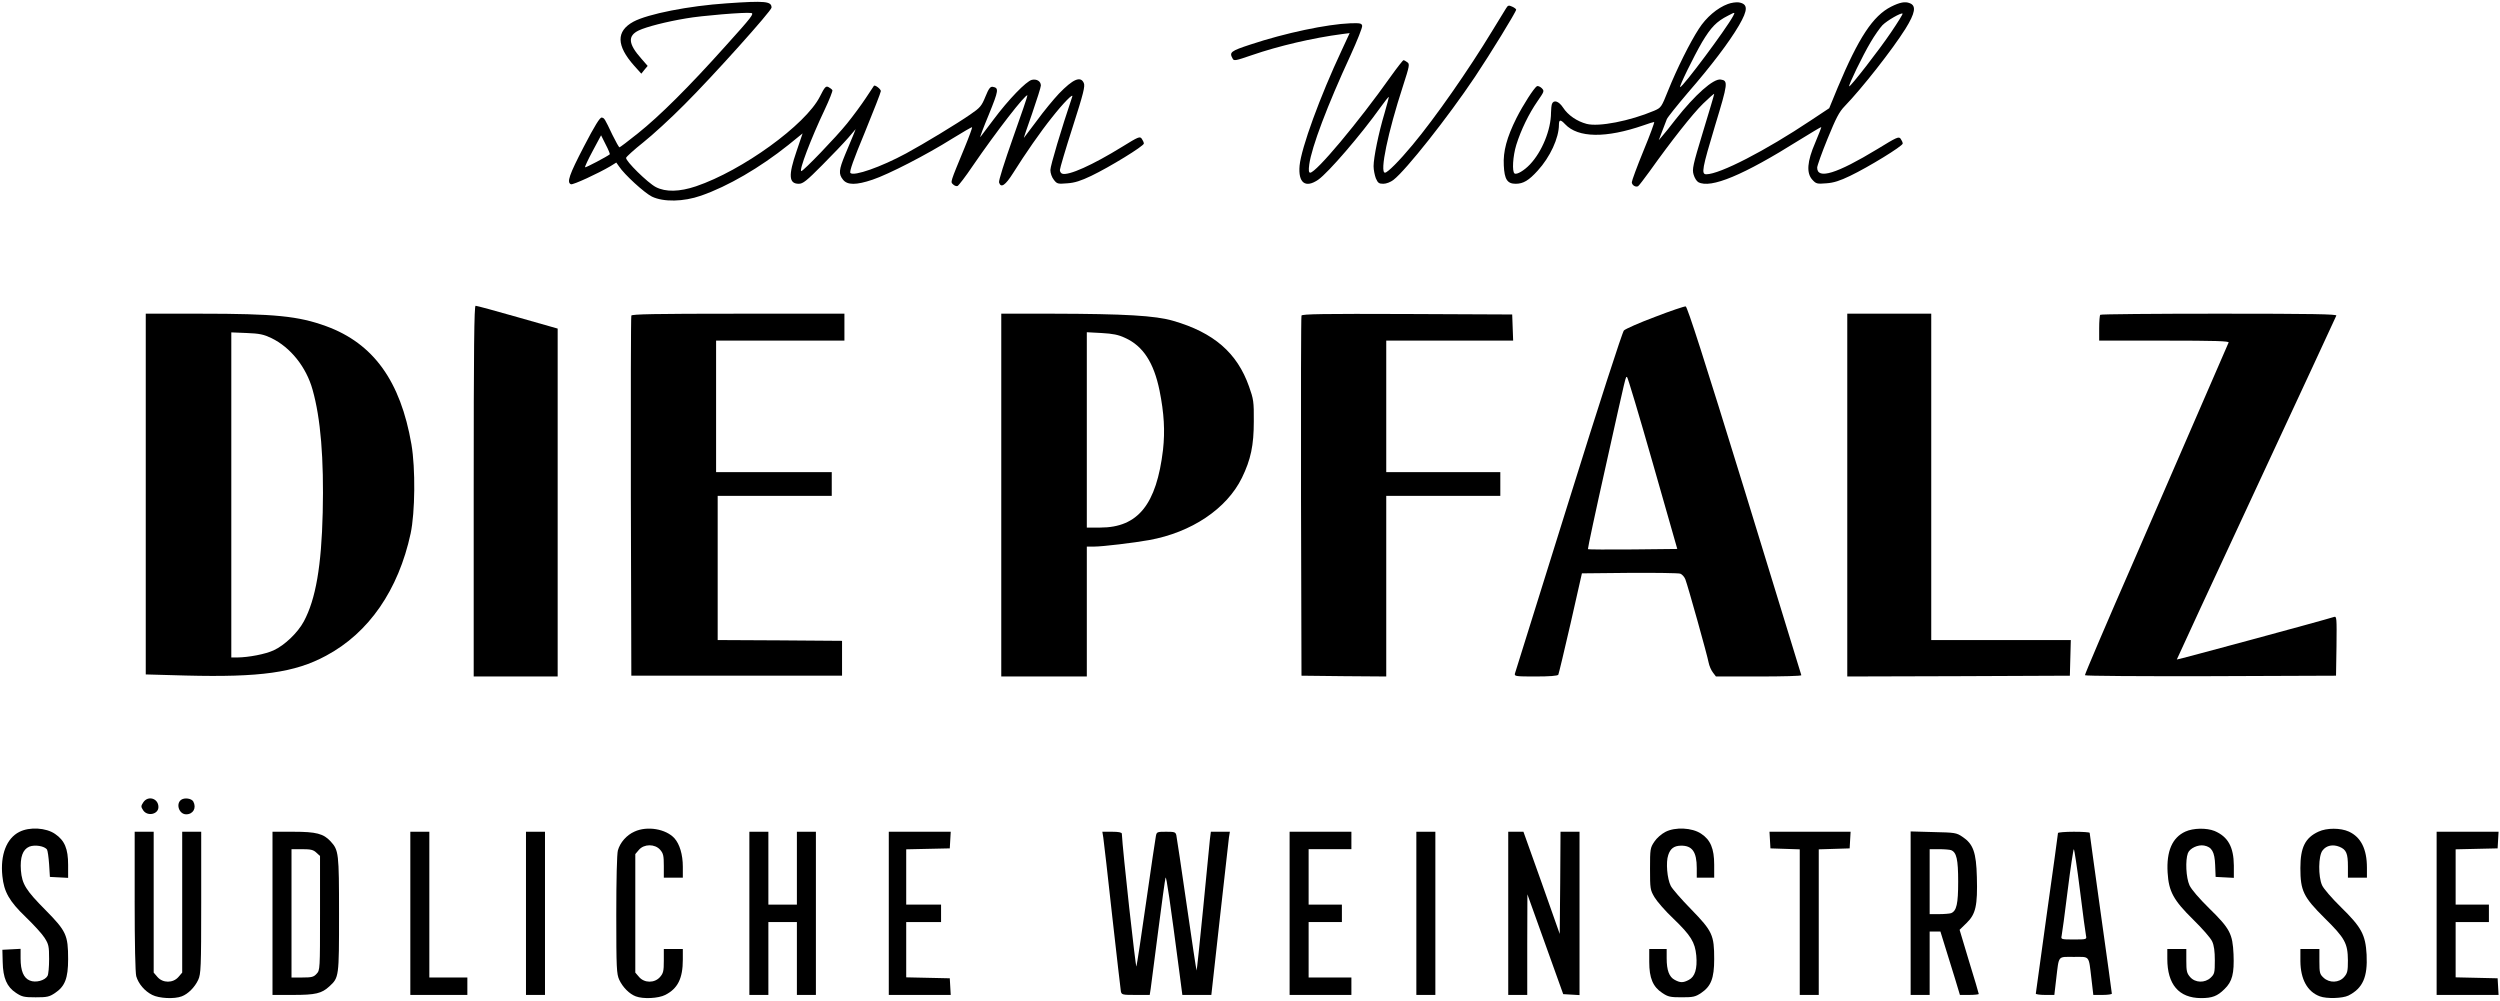 <?xml version="1.0" encoding="UTF-8" standalone="no"?>
<svg xmlns="http://www.w3.org/2000/svg" version="1.0" width="1578pt" height="632pt" viewBox="0 0 1578 632" preserveAspectRatio="xMidYMid meet">
  <g transform="translate(0,632) scale(0.1,-0.1)" fill="#000000" stroke="none">
    <path d="M4587 6299 c-239 -16 -498 -67 -589 -116 -110 -60 -108 -151 5 -278 l45 -50 20 25 20 24 -40 46 c-83 93 -87 144 -16 178 49 23 173 55 299 76 95 17 372 40 410 34 21 -3 4 -25 -161 -208 -233 -260 -415 -441 -554 -552 -61 -49 -113 -88 -116 -88 -3 0 -23 35 -44 78 -50 105 -51 107 -68 110 -11 2 -44 -51 -112 -182 -94 -181 -110 -228 -82 -239 13 -5 171 68 249 114 l37 23 17 -24 c34 -52 160 -167 208 -191 73 -35 199 -33 310 6 170 59 372 177 551 320 l90 73 -38 -112 c-53 -154 -49 -206 14 -206 26 0 49 18 148 118 64 64 138 142 164 172 l47 55 -16 -40 c-9 -22 -32 -77 -51 -122 -39 -95 -42 -121 -13 -157 27 -35 84 -35 187 0 99 33 342 158 501 258 68 42 125 75 127 73 2 -2 -19 -60 -47 -128 -94 -228 -90 -216 -73 -233 8 -8 21 -13 28 -10 7 3 51 60 96 127 148 216 334 456 345 445 2 -2 -39 -122 -91 -268 -53 -150 -92 -272 -88 -282 12 -37 40 -18 89 60 76 121 172 260 246 352 70 89 136 156 127 130 -69 -205 -138 -436 -138 -463 0 -20 9 -46 22 -62 20 -26 25 -27 85 -22 47 3 86 16 151 47 115 55 332 188 332 204 0 7 -6 20 -13 30 -12 17 -21 13 -123 -50 -188 -116 -341 -185 -380 -170 -8 3 -14 13 -14 23 0 10 36 132 81 272 68 212 79 257 70 277 -20 46 -68 25 -157 -67 -33 -35 -96 -111 -138 -169 -43 -58 -80 -107 -83 -110 -2 -2 21 67 52 154 30 87 55 166 55 176 0 27 -26 43 -57 36 -36 -9 -148 -125 -242 -251 -41 -55 -78 -104 -83 -110 -5 -5 19 59 54 143 62 153 64 167 24 174 -15 2 -25 -10 -46 -62 -24 -59 -33 -70 -96 -113 -79 -55 -293 -185 -404 -245 -159 -86 -330 -146 -352 -124 -8 8 19 84 91 257 55 135 101 252 101 260 0 13 -38 42 -44 33 -1 -2 -24 -36 -51 -77 -27 -41 -80 -113 -118 -160 -69 -86 -276 -301 -289 -301 -17 0 60 204 148 389 29 62 51 117 48 122 -3 5 -14 14 -24 19 -17 9 -24 2 -55 -60 -90 -178 -490 -467 -782 -566 -104 -35 -191 -37 -253 -5 -52 27 -193 166 -188 185 2 7 50 51 108 97 58 46 175 153 260 239 178 177 550 592 550 612 0 40 -39 44 -283 27z m-738 -953 c-15 -13 -153 -86 -156 -82 -3 2 19 49 48 103 l53 99 29 -58 c17 -32 28 -60 26 -62z"></path>
    <path d="M10907 6295 c-68 -25 -138 -85 -184 -157 -56 -86 -138 -251 -194 -390 -42 -105 -44 -108 -88 -127 -154 -65 -350 -103 -426 -83 -61 16 -118 55 -149 103 -27 41 -59 51 -70 23 -3 -9 -6 -34 -6 -55 0 -108 -57 -247 -133 -327 -37 -39 -83 -66 -97 -57 -17 11 -11 110 11 181 29 93 79 196 133 274 44 64 45 65 27 84 -11 10 -24 15 -30 12 -19 -12 -87 -118 -129 -201 -61 -122 -85 -211 -80 -299 4 -88 22 -116 75 -116 48 0 83 21 139 83 78 85 134 206 134 290 0 33 10 34 39 3 82 -87 258 -89 495 -7 33 12 63 21 67 21 4 0 -26 -82 -67 -181 -41 -100 -74 -190 -74 -199 0 -19 25 -34 40 -25 5 3 37 45 72 93 139 195 270 361 337 427 39 38 71 66 71 62 0 -5 -32 -112 -71 -240 -64 -211 -69 -235 -59 -269 6 -21 19 -42 30 -48 78 -42 284 44 636 265 76 47 138 84 140 83 1 -2 -16 -46 -38 -98 -52 -120 -57 -193 -18 -235 23 -25 29 -27 88 -22 46 3 86 16 150 47 115 55 332 188 332 204 0 7 -6 20 -13 30 -12 16 -23 11 -147 -65 -257 -156 -380 -194 -380 -117 0 11 29 93 65 181 54 132 73 170 109 207 110 114 300 356 383 488 62 100 70 146 27 162 -29 12 -63 5 -117 -22 -115 -58 -205 -195 -338 -512 l-53 -129 -116 -77 c-286 -191 -575 -340 -660 -340 -33 0 -26 36 56 309 81 266 83 282 35 289 -46 7 -162 -96 -284 -251 -34 -44 -72 -92 -85 -106 l-22 -26 21 55 c12 30 25 65 30 78 5 12 65 87 133 167 146 168 260 318 322 424 58 100 58 136 -1 146 -17 2 -47 -2 -68 -10z m32 -77 c-42 -79 -317 -448 -334 -448 -9 0 85 192 139 285 56 93 90 129 163 166 46 24 46 24 32 -3z m998 -101 c-76 -113 -259 -348 -265 -342 -6 6 85 194 135 278 25 43 59 91 75 108 30 30 119 81 127 73 3 -2 -30 -55 -72 -117z"></path>
    <path d="M9506 6267 c-8 -12 -47 -76 -87 -142 -149 -246 -361 -550 -504 -721 -84 -101 -157 -174 -173 -174 -35 0 19 257 113 545 42 130 44 141 28 152 -9 7 -20 13 -24 13 -4 0 -40 -46 -80 -102 -206 -291 -472 -608 -509 -608 -9 0 -11 14 -6 52 15 110 114 372 261 690 42 92 75 175 73 185 -3 16 -13 18 -75 16 -148 -6 -410 -61 -630 -134 -125 -41 -135 -49 -113 -88 8 -17 17 -15 122 21 168 58 386 109 570 133 l47 6 -50 -108 c-138 -294 -255 -616 -266 -728 -10 -110 37 -145 118 -89 63 44 269 283 393 457 27 37 50 67 52 65 1 -2 -11 -48 -27 -103 -37 -123 -69 -280 -69 -334 0 -23 7 -57 14 -76 13 -30 20 -35 47 -35 19 0 46 10 65 25 78 60 344 396 514 650 97 145 260 411 260 424 0 4 -11 13 -25 19 -22 10 -27 9 -39 -11z"></path>
    <path d="M2990 3220 l0 -1170 265 0 265 0 0 1098 0 1098 -253 72 c-139 40 -258 72 -265 72 -9 0 -12 -263 -12 -1170z"></path>
    <path d="M10447 4320 c-99 -37 -187 -76 -197 -86 -10 -11 -156 -461 -350 -1084 -183 -586 -335 -1073 -338 -1082 -4 -17 7 -18 131 -18 87 0 138 4 143 11 3 6 38 152 78 326 l71 314 300 3 c165 1 309 -1 321 -5 11 -4 26 -20 32 -36 16 -41 139 -481 147 -526 4 -20 16 -48 27 -62 l19 -25 270 0 c148 0 269 3 269 8 -1 4 -162 529 -358 1167 -256 832 -362 1160 -372 1161 -8 1 -95 -28 -193 -66z m-15 -922 l155 -543 -280 -3 c-154 -1 -282 -1 -284 2 -2 2 48 237 112 522 136 611 125 564 135 564 4 0 77 -244 162 -542z"></path>
    <path d="M920 3202 l0 -1139 253 -7 c469 -12 687 18 885 125 270 144 457 415 534 772 28 133 31 409 5 562 -69 400 -240 637 -538 746 -176 64 -322 79 -796 79 l-343 0 0 -1138z m793 984 c120 -58 220 -182 260 -326 51 -180 72 -436 64 -775 -8 -338 -44 -547 -119 -687 -38 -71 -121 -151 -191 -183 -52 -24 -156 -44 -229 -45 l-38 0 0 1026 0 1026 98 -4 c80 -3 107 -9 155 -32z"></path>
    <path d="M3985 4328 c-3 -7 -4 -521 -3 -1143 l3 -1130 665 0 665 0 0 110 0 110 -392 3 -393 2 0 455 0 455 360 0 360 0 0 75 0 75 -365 0 -365 0 0 415 0 415 405 0 405 0 0 85 0 85 -670 0 c-527 0 -672 -3 -675 -12z"></path>
    <path d="M6320 3195 l0 -1145 270 0 270 0 0 410 0 410 48 0 c51 0 252 24 345 41 267 48 490 197 586 393 56 115 75 205 75 356 1 125 -2 141 -30 220 -75 213 -223 341 -479 415 -113 33 -306 44 -762 45 l-323 0 0 -1145z m782 992 c113 -51 181 -156 217 -332 29 -144 35 -256 22 -374 -41 -345 -158 -491 -396 -491 l-85 0 0 616 0 617 93 -5 c72 -4 107 -11 149 -31z"></path>
    <path d="M8215 4328 c-3 -7 -4 -521 -3 -1143 l3 -1130 268 -3 267 -2 0 570 0 570 360 0 360 0 0 75 0 75 -360 0 -360 0 0 415 0 415 400 0 401 0 -3 83 -3 82 -663 3 c-525 2 -664 0 -667 -10z"></path>
    <path d="M11660 3195 l0 -1145 703 2 702 3 3 113 3 112 -441 0 -440 0 0 1030 0 1030 -265 0 -265 0 0 -1145z"></path>
    <path d="M13257 4333 c-4 -3 -7 -42 -7 -85 l0 -78 411 0 c325 0 410 -3 406 -12 -7 -17 -485 -1117 -607 -1398 -159 -363 -300 -694 -300 -702 0 -5 357 -7 793 -6 l792 3 3 188 c2 177 1 188 -15 183 -72 -23 -993 -272 -993 -269 0 2 225 489 501 1081 276 592 503 1083 506 1090 4 9 -148 12 -739 12 -410 0 -748 -3 -751 -7z"></path>
    <path d="M904 1255 c-15 -23 -15 -27 0 -50 27 -40 96 -25 96 21 0 55 -66 75 -96 29z"></path>
    <path d="M1144 1272 c-36 -25 -14 -92 31 -92 44 0 67 40 45 81 -11 19 -54 26 -76 11z"></path>
    <path d="M122 1069 c-81 -41 -121 -145 -107 -279 10 -99 43 -158 147 -258 50 -48 104 -107 119 -131 26 -41 29 -53 29 -134 0 -48 -4 -97 -10 -107 -16 -29 -75 -45 -112 -29 -39 16 -58 61 -58 139 l0 61 -57 -3 -58 -3 2 -77 c2 -101 26 -157 84 -195 38 -25 51 -28 124 -28 72 0 86 3 122 27 63 42 83 93 83 214 0 152 -12 177 -142 309 -124 125 -149 164 -156 251 -6 83 11 132 53 150 35 14 97 4 112 -19 4 -7 10 -48 13 -92 l5 -80 58 -3 57 -3 0 82 c0 102 -22 154 -82 195 -57 40 -162 46 -226 13z"></path>
    <path d="M4005 1071 c-50 -22 -91 -69 -105 -119 -6 -22 -10 -183 -10 -407 0 -339 2 -373 19 -410 22 -47 64 -89 104 -104 47 -18 143 -13 186 9 79 40 111 104 111 223 l0 67 -60 0 -60 0 0 -74 c0 -65 -3 -79 -24 -103 -34 -39 -98 -39 -132 0 l-24 28 0 374 0 374 23 27 c33 38 101 38 134 0 20 -23 23 -38 23 -102 l0 -74 60 0 60 0 0 69 c0 77 -20 143 -53 180 -54 59 -172 79 -252 42z"></path>
    <path d="M10512 1069 c-25 -13 -55 -39 -70 -62 -26 -39 -27 -46 -27 -171 0 -126 1 -133 28 -179 16 -27 69 -88 119 -135 111 -107 137 -149 145 -234 7 -82 -8 -133 -47 -153 -36 -19 -54 -19 -89 0 -35 18 -51 60 -51 136 l0 59 -55 0 -55 0 0 -82 c0 -101 23 -157 83 -196 36 -24 50 -27 122 -27 72 0 86 3 122 27 63 42 83 93 83 214 0 152 -11 176 -145 314 -62 63 -120 130 -129 148 -23 45 -32 150 -16 195 13 40 36 58 78 59 73 2 102 -38 102 -142 l0 -60 55 0 55 0 0 82 c0 101 -23 157 -83 196 -57 38 -163 43 -225 11z"></path>
    <path d="M13794 1071 c-83 -38 -120 -124 -112 -259 7 -119 37 -174 161 -296 57 -56 111 -117 120 -138 12 -25 17 -63 17 -120 0 -78 -2 -86 -26 -109 -37 -35 -98 -33 -130 4 -21 24 -24 38 -24 103 l0 74 -60 0 -60 0 0 -62 c0 -162 73 -247 212 -248 71 0 104 12 149 57 49 47 62 98 57 220 -6 129 -22 161 -154 290 -64 63 -112 119 -124 145 -22 48 -27 158 -10 203 12 31 64 55 102 48 49 -9 67 -40 70 -123 l3 -75 58 -3 57 -3 0 78 c-1 117 -37 182 -122 218 -50 20 -134 19 -184 -4z"></path>
    <path d="M14635 1071 c-85 -39 -115 -100 -115 -230 0 -143 19 -183 152 -315 130 -128 147 -160 148 -268 0 -67 -3 -81 -24 -105 -32 -37 -93 -39 -130 -4 -24 22 -26 32 -26 103 l0 78 -60 0 -60 0 0 -77 c1 -114 44 -193 123 -222 43 -16 143 -13 180 5 91 46 122 117 115 258 -7 126 -32 173 -163 301 -56 55 -109 116 -118 137 -25 54 -24 187 3 220 24 32 65 40 107 23 43 -18 53 -42 53 -124 l0 -71 60 0 60 0 0 63 c0 118 -38 193 -114 228 -53 24 -139 24 -191 0z"></path>
    <path d="M850 633 c0 -271 4 -452 10 -475 14 -48 53 -94 101 -118 43 -22 139 -27 186 -9 40 15 82 57 104 104 17 37 19 73 19 488 l0 447 -60 0 -60 0 0 -444 0 -445 -24 -28 c-34 -39 -98 -39 -132 0 l-24 28 0 445 0 444 -60 0 -60 0 0 -437z"></path>
    <path d="M1720 555 l0 -515 129 0 c143 0 181 9 230 54 61 56 61 59 61 456 0 387 -2 403 -53 459 -45 49 -91 61 -234 61 l-133 0 0 -515z m277 383 l23 -21 0 -361 c0 -356 0 -360 -22 -383 -18 -20 -31 -23 -90 -23 l-68 0 0 405 0 405 67 0 c55 0 71 -4 90 -22z"></path>
    <path d="M2590 555 l0 -515 180 0 180 0 0 55 0 55 -120 0 -120 0 0 460 0 460 -60 0 -60 0 0 -515z"></path>
    <path d="M3320 555 l0 -515 60 0 60 0 0 515 0 515 -60 0 -60 0 0 -515z"></path>
    <path d="M4730 555 l0 -515 60 0 60 0 0 230 0 230 90 0 90 0 0 -230 0 -230 60 0 60 0 0 515 0 515 -60 0 -60 0 0 -230 0 -230 -90 0 -90 0 0 230 0 230 -60 0 -60 0 0 -515z"></path>
    <path d="M5610 555 l0 -515 196 0 195 0 -3 53 -3 52 -137 3 -138 3 0 174 0 175 110 0 110 0 0 55 0 55 -110 0 -110 0 0 175 0 174 138 3 137 3 3 53 3 52 -195 0 -196 0 0 -515z"></path>
    <path d="M6964 1033 c3 -21 29 -243 56 -493 28 -250 53 -465 55 -478 5 -21 10 -22 94 -22 l88 0 6 38 c3 20 24 183 47 362 23 179 44 332 47 340 5 13 29 -152 88 -602 l18 -138 92 0 91 0 53 477 c29 263 55 495 58 516 l6 37 -60 0 -60 0 -6 -47 c-3 -27 -22 -224 -43 -440 -21 -216 -40 -391 -41 -389 -2 1 -30 189 -63 417 -33 228 -62 424 -65 437 -5 20 -11 22 -64 22 -57 0 -60 -1 -65 -27 -3 -16 -31 -201 -61 -413 -30 -212 -58 -396 -62 -410 -4 -18 -87 732 -92 838 -1 8 -20 12 -62 12 l-61 0 6 -37z"></path>
    <path d="M8140 555 l0 -515 195 0 195 0 0 55 0 55 -135 0 -135 0 0 175 0 175 105 0 105 0 0 55 0 55 -105 0 -105 0 0 175 0 175 135 0 135 0 0 55 0 55 -195 0 -195 0 0 -515z"></path>
    <path d="M8940 555 l0 -515 60 0 60 0 0 515 0 515 -60 0 -60 0 0 -515z"></path>
    <path d="M9520 555 l0 -515 60 0 60 0 0 318 1 317 113 -315 113 -315 51 -3 52 -3 0 515 0 516 -60 0 -60 0 -2 -322 -3 -323 -114 323 -115 322 -48 0 -48 0 0 -515z"></path>
    <path d="M11172 1018 l3 -53 93 -3 92 -3 0 -459 0 -460 60 0 60 0 0 460 0 459 98 3 97 3 3 53 3 52 -256 0 -256 0 3 -52z"></path>
    <path d="M12060 556 l0 -516 60 0 60 0 0 200 0 200 34 0 34 0 30 -97 c17 -54 44 -144 62 -200 l31 -103 59 0 c33 0 60 3 60 6 0 3 -27 96 -61 205 l-60 200 44 43 c58 56 70 110 65 290 -4 156 -23 209 -91 254 -38 26 -48 27 -184 30 l-143 4 0 -516z m255 398 c35 -14 45 -58 45 -199 0 -141 -10 -185 -45 -199 -9 -3 -43 -6 -76 -6 l-59 0 0 205 0 205 59 0 c33 0 67 -3 76 -6z"></path>
    <path d="M12990 1062 c0 -4 -31 -233 -70 -507 -38 -274 -70 -503 -70 -507 0 -4 26 -8 58 -8 l59 0 12 103 c18 150 8 137 111 137 103 0 93 13 111 -137 l12 -103 59 0 c32 0 58 4 58 8 0 4 -31 232 -70 507 -38 275 -70 503 -70 508 0 4 -45 7 -100 7 -55 0 -100 -4 -100 -8z m139 -364 c18 -145 35 -273 38 -285 5 -22 3 -23 -77 -23 -80 0 -82 1 -77 23 3 12 20 140 38 285 18 144 36 262 39 262 3 0 21 -118 39 -262z"></path>
    <path d="M15380 555 l0 -515 196 0 195 0 -3 53 -3 52 -132 3 -133 3 0 174 0 175 105 0 105 0 0 55 0 55 -105 0 -105 0 0 175 0 174 133 3 132 3 3 53 3 52 -195 0 -196 0 0 -515z"></path>
  </g>
</svg>
